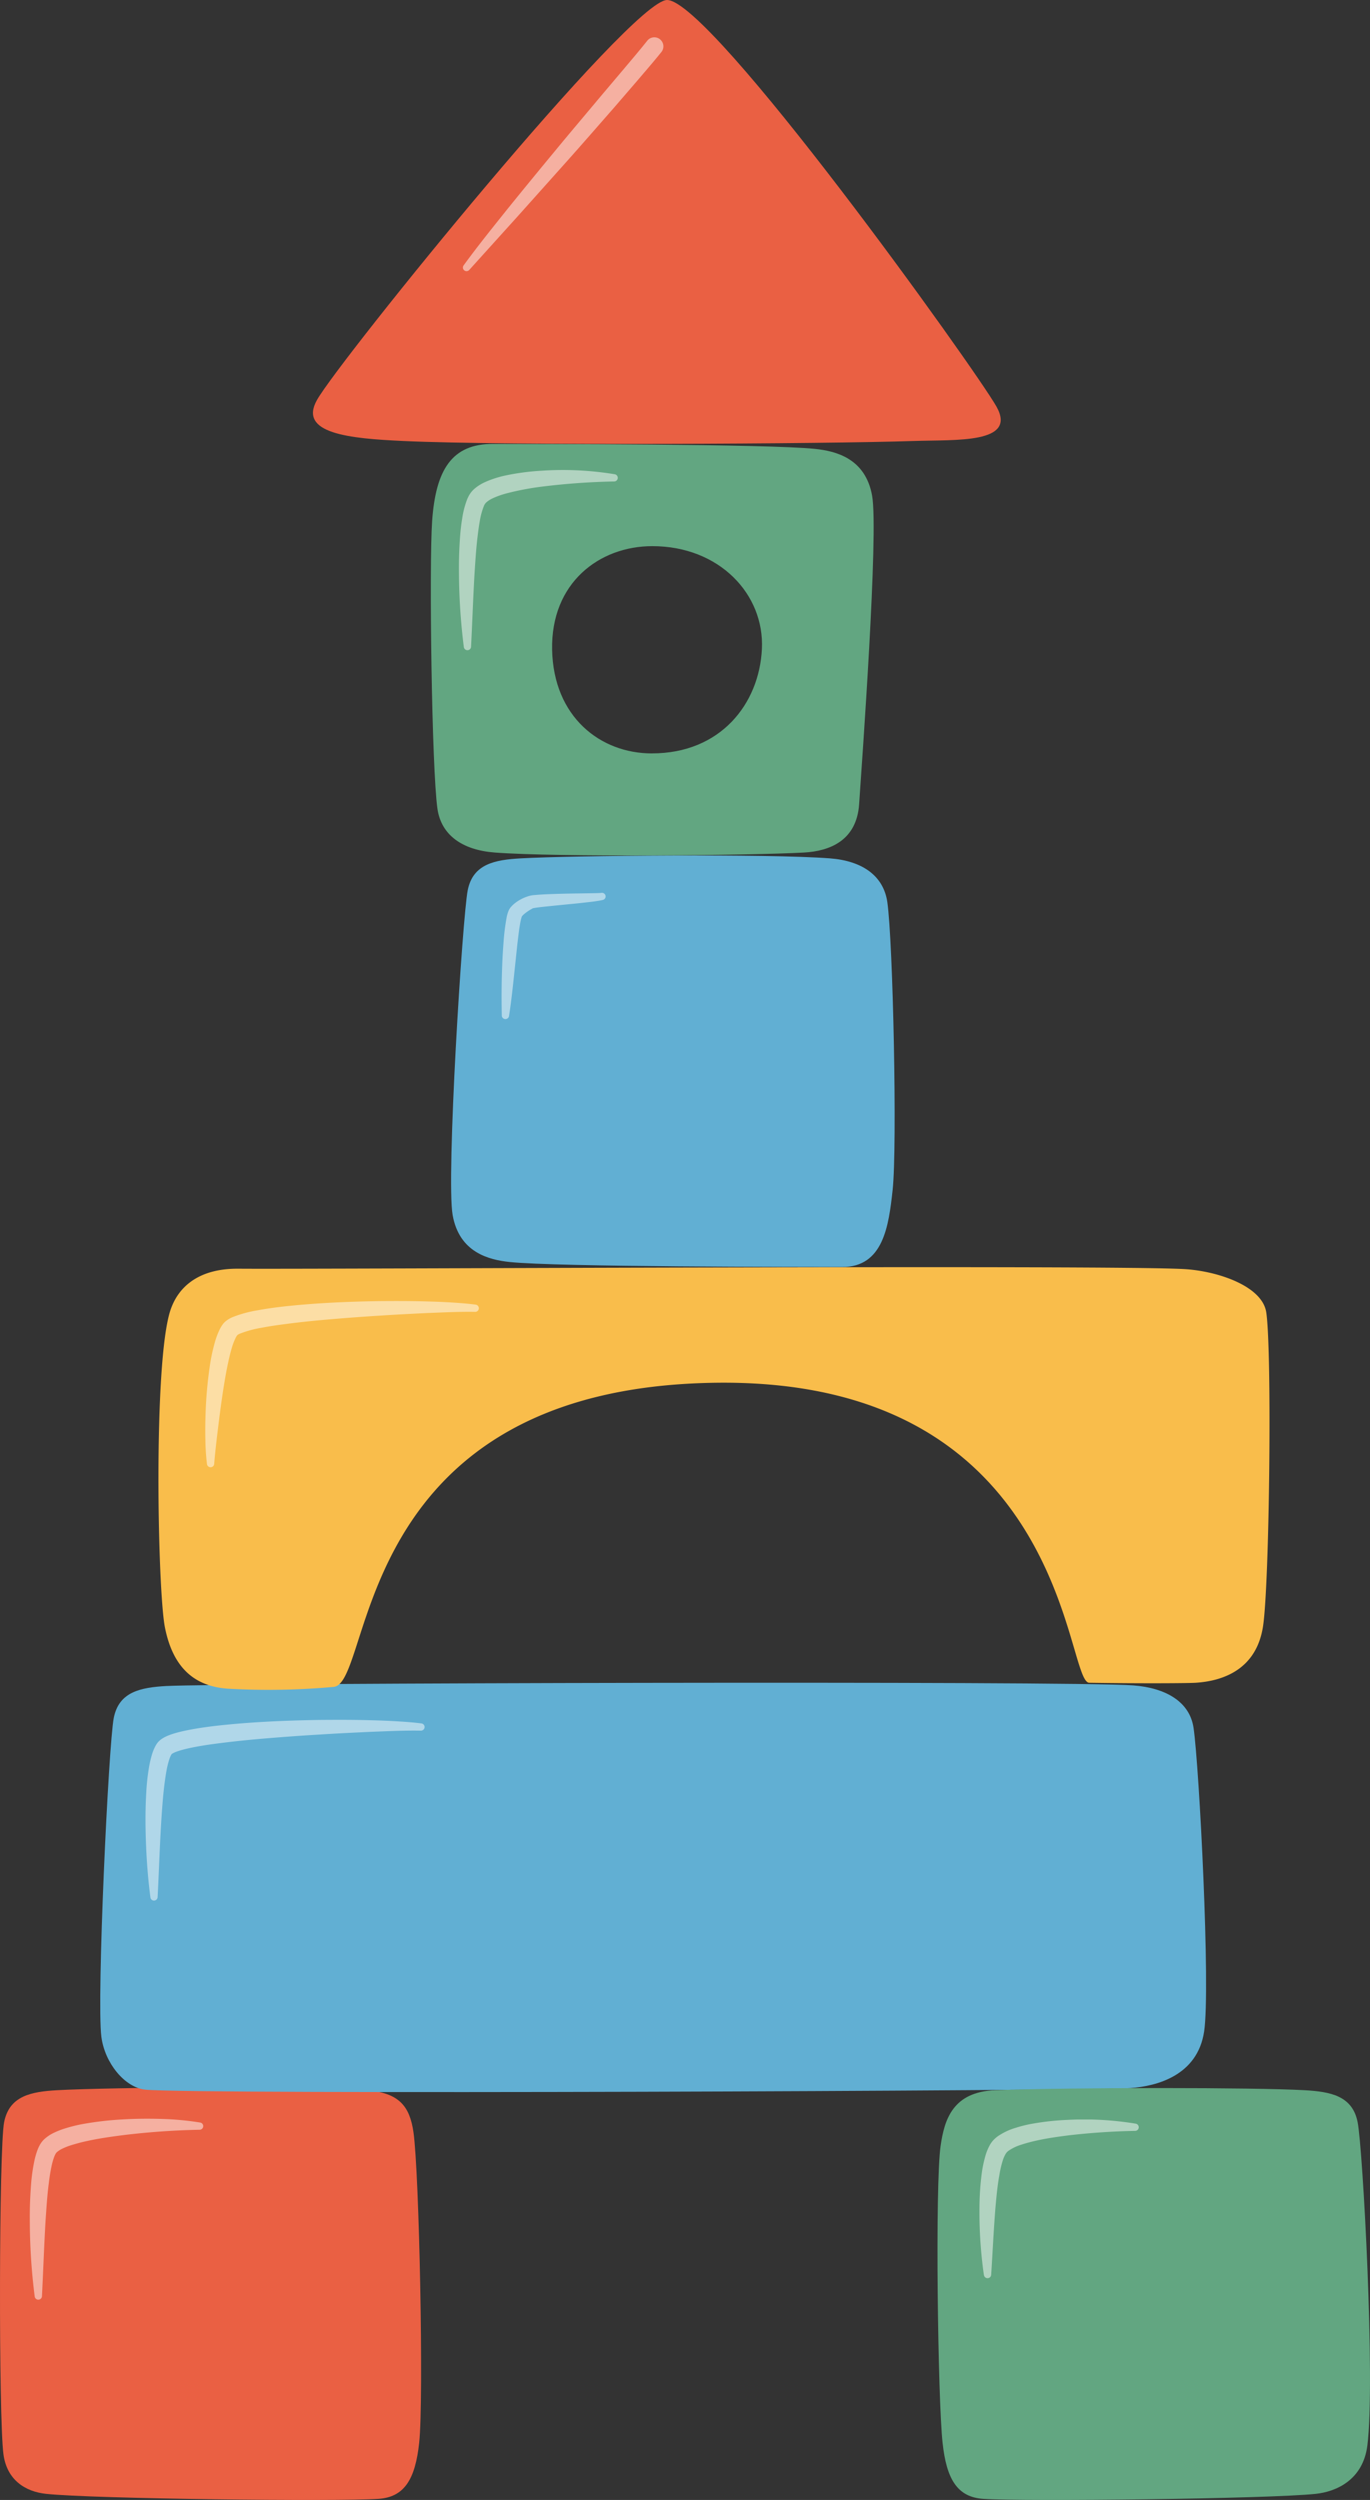 <?xml version="1.0" encoding="UTF-8"?> <svg xmlns="http://www.w3.org/2000/svg" xmlns:xlink="http://www.w3.org/1999/xlink" id="Raggruppa_285" data-name="Raggruppa 285" width="269.845" height="492.085" viewBox="0 0 269.845 492.085"><rect x="0" y="0" width="269.845" height="492.085" fill="#333333" stroke="none"/><defs><clipPath id="clip-path"><rect id="Rettangolo_125" data-name="Rettangolo 125" width="269.845" height="492.085" fill="none"></rect></clipPath><clipPath id="clip-path-3"><rect id="Rettangolo_117" data-name="Rettangolo 117" width="31.29" height="35.469" fill="none"></rect></clipPath><clipPath id="clip-path-4"><rect id="Rettangolo_118" data-name="Rettangolo 118" width="39.485" height="46.035" fill="none"></rect></clipPath><clipPath id="clip-path-5"><rect id="Rettangolo_119" data-name="Rettangolo 119" width="20.475" height="24.852" fill="none"></rect></clipPath><clipPath id="clip-path-6"><rect id="Rettangolo_120" data-name="Rettangolo 120" width="53.882" height="32.72" fill="none"></rect></clipPath><clipPath id="clip-path-7"><rect id="Rettangolo_121" data-name="Rettangolo 121" width="54.971" height="35.578" fill="none"></rect></clipPath><clipPath id="clip-path-8"><rect id="Rettangolo_122" data-name="Rettangolo 122" width="34.156" height="35.626" fill="none"></rect></clipPath><clipPath id="clip-path-9"><rect id="Rettangolo_123" data-name="Rettangolo 123" width="31.373" height="31.241" fill="none"></rect></clipPath></defs><g id="Raggruppa_284" data-name="Raggruppa 284" clip-path="url(#clip-path)"><g id="Raggruppa_283" data-name="Raggruppa 283"><g id="Raggruppa_282" data-name="Raggruppa 282" clip-path="url(#clip-path)"><path id="Tracciato_487" data-name="Tracciato 487" d="M11.28,576.556c10.043-.56,48.667-.932,60.872,0,6.465.494,8.543,3.148,9.285,8.254,1.131,7.782,2.053,52.563,1.131,61.124-.773,7.18-2.887,10.717-8.034,11.063-8.166.549-56.108,0-65.453-.986C5,655.581,1.334,653.289.674,648.173c-.952-7.376-.889-60.19.143-65.349s5.313-5.982,10.464-6.269" transform="translate(0 -165.13)" fill="#ea6043"></path><path id="Tracciato_488" data-name="Tracciato 488" d="M138.3,236.63c10.043-.56,48.666-.932,60.872,0,6.465.494,10.565,3.486,11.307,8.591,1.131,7.782,1.976,48.074,1.054,56.635-.773,7.18-1.844,15.246-9.979,15.216-8.185-.03-56.108,0-65.453-.986-4.081-.431-9.916-1.849-11.233-9.225-1.307-7.321,1.937-58.8,2.969-63.962s5.313-5.981,10.464-6.269" transform="translate(-35.709 -67.676)" fill="#61afd3"></path><path id="Tracciato_489" data-name="Tracciato 489" d="M205.889,132.7c-1.322-7.377-7.15-8.79-11.236-9.224-9.348-.98-55.217-.949-63.4-.98-8.14-.031-11.327,5.076-12.029,15.208-.6,8.594-.082,48.862,1.052,56.641.743,5.107,4.839,8.1,11.307,8.584,12.205.939,50.823.568,60.872,0,5.147-.278,10.389-2.393,10.874-9.512.567-8.44,3.858-53.392,2.559-60.717m-43.374,50.719c-10.194,0-19.387-7.222-19.655-20.4s9.3-20.4,19.736-20.4c13.176,0,22.11,9.451,21.584,20.252s-8.151,20.552-21.665,20.542" transform="translate(-34.108 -35.119)" fill="#62a681"></path><path id="Tracciato_490" data-name="Tracciato 490" d="M204.632,86.807c-16.564.56-80.268.932-100.4,0-10.663-.494-20.772-1.46-17.007-8.1C91.784,70.671,149.053,0,156.165,0c8.693,0,60.859,72.876,64.881,80.026,4.134,7.35-7.919,6.495-16.414,6.782" transform="translate(-24.777 0)" fill="#ea6043"></path><path id="Tracciato_491" data-name="Tracciato 491" d="M40.812,464.987c10.043-.56,178.149-1.05,190.354-.118,6.465.494,11.122,3.266,11.863,8.371,1.131,7.782,3.353,51.235,2.082,59.751-1.3,8.693-9.373,10.789-14.519,11.135-8.166.549-184.7,1.3-194.043.316-4.081-.431-7.986-5.281-8.646-10.4-.952-7.376,1.414-57.632,2.445-62.791s5.313-5.982,10.464-6.269" transform="translate(-7.936 -133.123)" fill="#61afd3"></path><path id="Tracciato_492" data-name="Tracciato 492" d="M59.551,349.971c12.381.148,174.556-.822,186.76.111,6.465.494,14.91,3.416,15.652,8.521,1.131,7.782.637,53.182-.634,61.7-1.3,8.692-8.077,10.824-13.224,11.17-1.469.1-10.711.163-21.021,0-4.757-.075-4.191-60.006-73.619-59.05-72.051.992-67.309,59.255-75.213,59.867a141.94,141.94,0,0,1-20.809.352c-6.389-.434-10.8-3.909-12.413-12.061-1.443-7.3-2.315-52.259,1.086-62.444,1.666-4.99,6.047-8.251,13.434-8.162" transform="translate(-12.545 -100.247)" fill="#f9bd4b"></path><path id="Tracciato_493" data-name="Tracciato 493" d="M331.157,576.614c-10.043-.56-45.036-.568-60.872,0-8.412.3-10.051,5.794-10.792,10.9-1.131,7.782-.546,49.918.377,58.479.773,7.18,2.887,10.717,8.034,11.063,8.166.549,56.108,0,65.453-.986,4.081-.431,9.341-2.755,10.19-9.551,1.581-12.644-.894-58.477-1.926-63.636s-5.313-5.982-10.464-6.269" transform="translate(-74.216 -165.188)" fill="#62a681"></path><g id="Raggruppa_263" data-name="Raggruppa 263" transform="translate(90.392 92.525)" opacity="0.5"><g id="Raggruppa_262" data-name="Raggruppa 262"><g id="Raggruppa_261" data-name="Raggruppa 261" clip-path="url(#clip-path-3)"><path id="Tracciato_494" data-name="Tracciato 494" d="M127.69,164.557a121.46,121.46,0,0,1-.96-14.39c-.034-2.413.04-4.831.214-7.272.085-1.223.225-2.447.43-3.691a17.17,17.17,0,0,1,1.03-3.878l.26-.536c.1-.185.237-.384.361-.572a5.293,5.293,0,0,1,.912-.952,8.719,8.719,0,0,1,1.9-1.169,19.919,19.919,0,0,1,3.722-1.243,46.776,46.776,0,0,1,7.336-1.006,62.712,62.712,0,0,1,14.519.689.716.716,0,0,1-.11,1.422H157.3a134.255,134.255,0,0,0-14.1,1,54.066,54.066,0,0,0-6.794,1.265,16.6,16.6,0,0,0-3.049,1.056,5.277,5.277,0,0,0-1.135.705,1.908,1.908,0,0,0-.575.787,14.158,14.158,0,0,0-.82,3.024c-.2,1.11-.337,2.258-.478,3.412-.263,2.315-.407,4.669-.56,7.03-.271,4.725-.43,9.485-.674,14.255v0a.716.716,0,0,1-1.425.055" transform="translate(-126.722 -129.712)" fill="#fff"></path></g></g></g><g id="Raggruppa_266" data-name="Raggruppa 266" transform="translate(91.178 7.342)" opacity="0.5"><g id="Raggruppa_265" data-name="Raggruppa 265"><g id="Raggruppa_264" data-name="Raggruppa 264" clip-path="url(#clip-path-4)"><path id="Tracciato_495" data-name="Tracciato 495" d="M127.96,55.194c2.83-3.887,5.823-7.575,8.8-11.3q4.5-5.553,9.057-11.05c3.025-3.677,6.112-7.3,9.162-10.952l4.608-5.446c1.518-1.806,3.1-3.656,4.507-5.43l.038-.048a1.783,1.783,0,0,1,2.792,2.219l-.007.009c-1.566,1.942-3.094,3.7-4.651,5.527L157.6,24.134c-3.143,3.579-6.26,7.175-9.435,10.722L138.641,45.5l-9.558,10.576-.017.019a.714.714,0,0,1-1.106-.9" transform="translate(-127.824 -10.293)" fill="#fff"></path></g></g></g><g id="Raggruppa_269" data-name="Raggruppa 269" transform="translate(98.798 175.738)" opacity="0.5"><g id="Raggruppa_268" data-name="Raggruppa 268"><g id="Raggruppa_267" data-name="Raggruppa 267" clip-path="url(#clip-path-5)"><path id="Tracciato_496" data-name="Tracciato 496" d="M138.548,270.515c-.071-3.177-.053-6.371.068-9.563.052-1.6.148-3.194.27-4.8a43.522,43.522,0,0,1,.606-4.889,6.7,6.7,0,0,1,.427-1.449,2.822,2.822,0,0,1,.332-.541c.086-.108.175-.208.267-.3a6.42,6.42,0,0,1,.566-.524,8.271,8.271,0,0,1,2.422-1.326,5.254,5.254,0,0,1,1.536-.314c.42-.041.826-.07,1.23-.095.81-.054,1.61-.083,2.41-.109,1.6-.056,3.191-.087,4.782-.11l2.38-.035,1.181-.022c.378-.008.81-.023,1.092-.052l.079-.009a.711.711,0,0,1,.241,1.4c-.5.121-.863.166-1.277.231s-.8.113-1.2.159l-2.382.267-4.746.47-2.35.246c-.387.044-.773.09-1.143.144-.352.058-.782.113-.785.184a9.49,9.49,0,0,0-1.659,1.119,3.792,3.792,0,0,0-.3.3c-.043.051-.084.1-.121.149-.039.069.06-.086.027-.031a5.817,5.817,0,0,0-.233.839c-.3,1.424-.457,3.018-.651,4.568l-.5,4.714c-.335,3.155-.651,6.316-1.148,9.487a.716.716,0,0,1-1.423-.095Z" transform="translate(-138.506 -246.37)" fill="#fff"></path></g></g></g><g id="Raggruppa_272" data-name="Raggruppa 272" transform="translate(40.433 256.091)" opacity="0.5"><g id="Raggruppa_271" data-name="Raggruppa 271"><g id="Raggruppa_270" data-name="Raggruppa 270" clip-path="url(#clip-path-6)"><path id="Tracciato_497" data-name="Tracciato 497" d="M57.017,391.11a46.172,46.172,0,0,1-.313-4.816c-.038-1.6-.024-3.192.028-4.788a81.581,81.581,0,0,1,.83-9.584,35.255,35.255,0,0,1,1.023-4.839,14.991,14.991,0,0,1,.958-2.52,6.452,6.452,0,0,1,.39-.676l.236-.347a4.082,4.082,0,0,1,.424-.452,5.559,5.559,0,0,1,1.477-.906,23.944,23.944,0,0,1,4.964-1.35c1.607-.3,3.2-.516,4.793-.709,6.369-.711,12.709-.988,19.056-1.089,3.173-.028,6.345-.033,9.518.065,1.586.041,3.174.1,4.761.2s3.173.214,4.781.426a.714.714,0,0,1-.106,1.422h-.018c-3.1-.054-6.262.112-9.4.231-3.144.152-6.288.305-9.428.518q-4.71.287-9.4.693c-3.127.258-6.248.57-9.332.987-1.541.2-3.076.426-4.574.714a21.148,21.148,0,0,0-4.159,1.138,2.419,2.419,0,0,0-.545.31c-.013.013.03-.023.018-.022l-.1.143a3.05,3.05,0,0,0-.206.347,11.741,11.741,0,0,0-.742,1.895c-.429,1.395-.741,2.9-1.047,4.4-.579,3.024-1.014,6.124-1.422,9.227-.383,3.1-.79,6.246-1.041,9.325l0,.028a.716.716,0,0,1-1.423.031" transform="translate(-56.683 -359.017)" fill="#fff"></path></g></g></g><g id="Raggruppa_275" data-name="Raggruppa 275" transform="translate(28.658 338.525)" opacity="0.5"><g id="Raggruppa_274" data-name="Raggruppa 274"><g id="Raggruppa_273" data-name="Raggruppa 273" clip-path="url(#clip-path-7)"><path id="Tracciato_498" data-name="Tracciato 498" d="M41.144,509.538c-.437-3.36-.71-6.73-.85-10.113s-.179-6.777.016-10.2a43.931,43.931,0,0,1,.539-5.184,20.69,20.69,0,0,1,.62-2.688,9.2,9.2,0,0,1,.578-1.448,5.453,5.453,0,0,1,.494-.8,3.779,3.779,0,0,1,.9-.81,7.323,7.323,0,0,1,1.488-.729c.464-.176.909-.311,1.35-.435.88-.243,1.741-.429,2.6-.594,1.713-.327,3.409-.561,5.1-.768,6.775-.765,13.519-1.046,20.27-1.166,3.375-.03,6.749-.042,10.125.054,1.687.04,3.375.1,5.065.2s3.374.212,5.087.432a.714.714,0,0,1-.1,1.422H94.4c-3.3-.059-6.667.116-10.007.24-3.347.16-6.694.315-10.037.536-3.343.19-6.682.437-10.013.712s-6.652.6-9.936,1.03c-1.639.213-3.273.453-4.86.769-.792.158-1.573.335-2.311.545-.367.106-.726.219-1.047.345a3.956,3.956,0,0,0-.773.371c-.056.03-.046.04-.071.052s.037-.027.026-.034a1.883,1.883,0,0,0-.17.272,5.715,5.715,0,0,0-.362.887,17.247,17.247,0,0,0-.538,2.216c-.276,1.561-.47,3.191-.635,4.827-.6,6.576-.752,13.293-1.1,20v0a.716.716,0,0,1-1.425.056" transform="translate(-40.176 -474.583)" fill="#fff"></path></g></g></g><g id="Raggruppa_278" data-name="Raggruppa 278" transform="translate(5.866 417.032)" opacity="0.5"><g id="Raggruppa_277" data-name="Raggruppa 277"><g id="Raggruppa_276" data-name="Raggruppa 276" clip-path="url(#clip-path-8)"><path id="Tracciato_499" data-name="Tracciato 499" d="M9.191,619.644a120.687,120.687,0,0,1-.965-15.107c-.023-2.536.088-5.074.307-7.646a35.8,35.8,0,0,1,.585-3.9,15.487,15.487,0,0,1,.572-2.044,8.109,8.109,0,0,1,.493-1.1,4.65,4.65,0,0,1,.889-1.159,7.775,7.775,0,0,1,2.035-1.333,16.316,16.316,0,0,1,1.964-.763,29.5,29.5,0,0,1,3.855-.943,63.052,63.052,0,0,1,7.645-.863c2.542-.152,5.082-.168,7.619-.093a57.29,57.29,0,0,1,7.6.708.716.716,0,0,1-.113,1.422h-.01a147.465,147.465,0,0,0-14.82,1.031c-2.446.317-4.888.644-7.247,1.167a34.6,34.6,0,0,0-3.427.907,13.076,13.076,0,0,0-1.53.615,4.461,4.461,0,0,0-1.1.713,1.407,1.407,0,0,0-.248.328,4.726,4.726,0,0,0-.277.608,11.917,11.917,0,0,0-.457,1.569,35.538,35.538,0,0,0-.581,3.519c-.327,2.411-.469,4.883-.643,7.356-.294,4.954-.46,9.951-.716,14.957v0a.716.716,0,0,1-1.425.055" transform="translate(-8.223 -584.643)" fill="#fff"></path></g></g></g><g id="Raggruppa_281" data-name="Raggruppa 281" transform="translate(192.92 417.193)" opacity="0.5"><g id="Raggruppa_280" data-name="Raggruppa 280"><g id="Raggruppa_279" data-name="Raggruppa 279" clip-path="url(#clip-path-9)"><path id="Tracciato_500" data-name="Tracciato 500" d="M271.333,615.495a87.085,87.085,0,0,1-.87-13.382,54.651,54.651,0,0,1,.466-6.808,23.893,23.893,0,0,1,.766-3.507,10.286,10.286,0,0,1,.789-1.87,5.6,5.6,0,0,1,.711-.989,5.955,5.955,0,0,1,.876-.77,12.418,12.418,0,0,1,3.5-1.657,25.355,25.355,0,0,1,3.425-.835,50.961,50.961,0,0,1,6.789-.733,62.058,62.058,0,0,1,13.456.746.716.716,0,0,1-.111,1.421h-.012c-4.38.078-8.764.376-13.081.876-2.153.274-4.3.573-6.368,1.036-1.03.238-2.047.494-3,.815a9.175,9.175,0,0,0-2.477,1.183,2.5,2.5,0,0,0-.365.327,3.4,3.4,0,0,0-.253.358,6.852,6.852,0,0,0-.51,1.18,20.525,20.525,0,0,0-.69,2.966c-.38,2.075-.576,4.241-.77,6.41-.353,4.348-.55,8.754-.837,13.174v0a.717.717,0,0,1-1.425.055" transform="translate(-270.457 -584.869)" fill="#fff"></path></g></g></g></g></g></g></svg> 